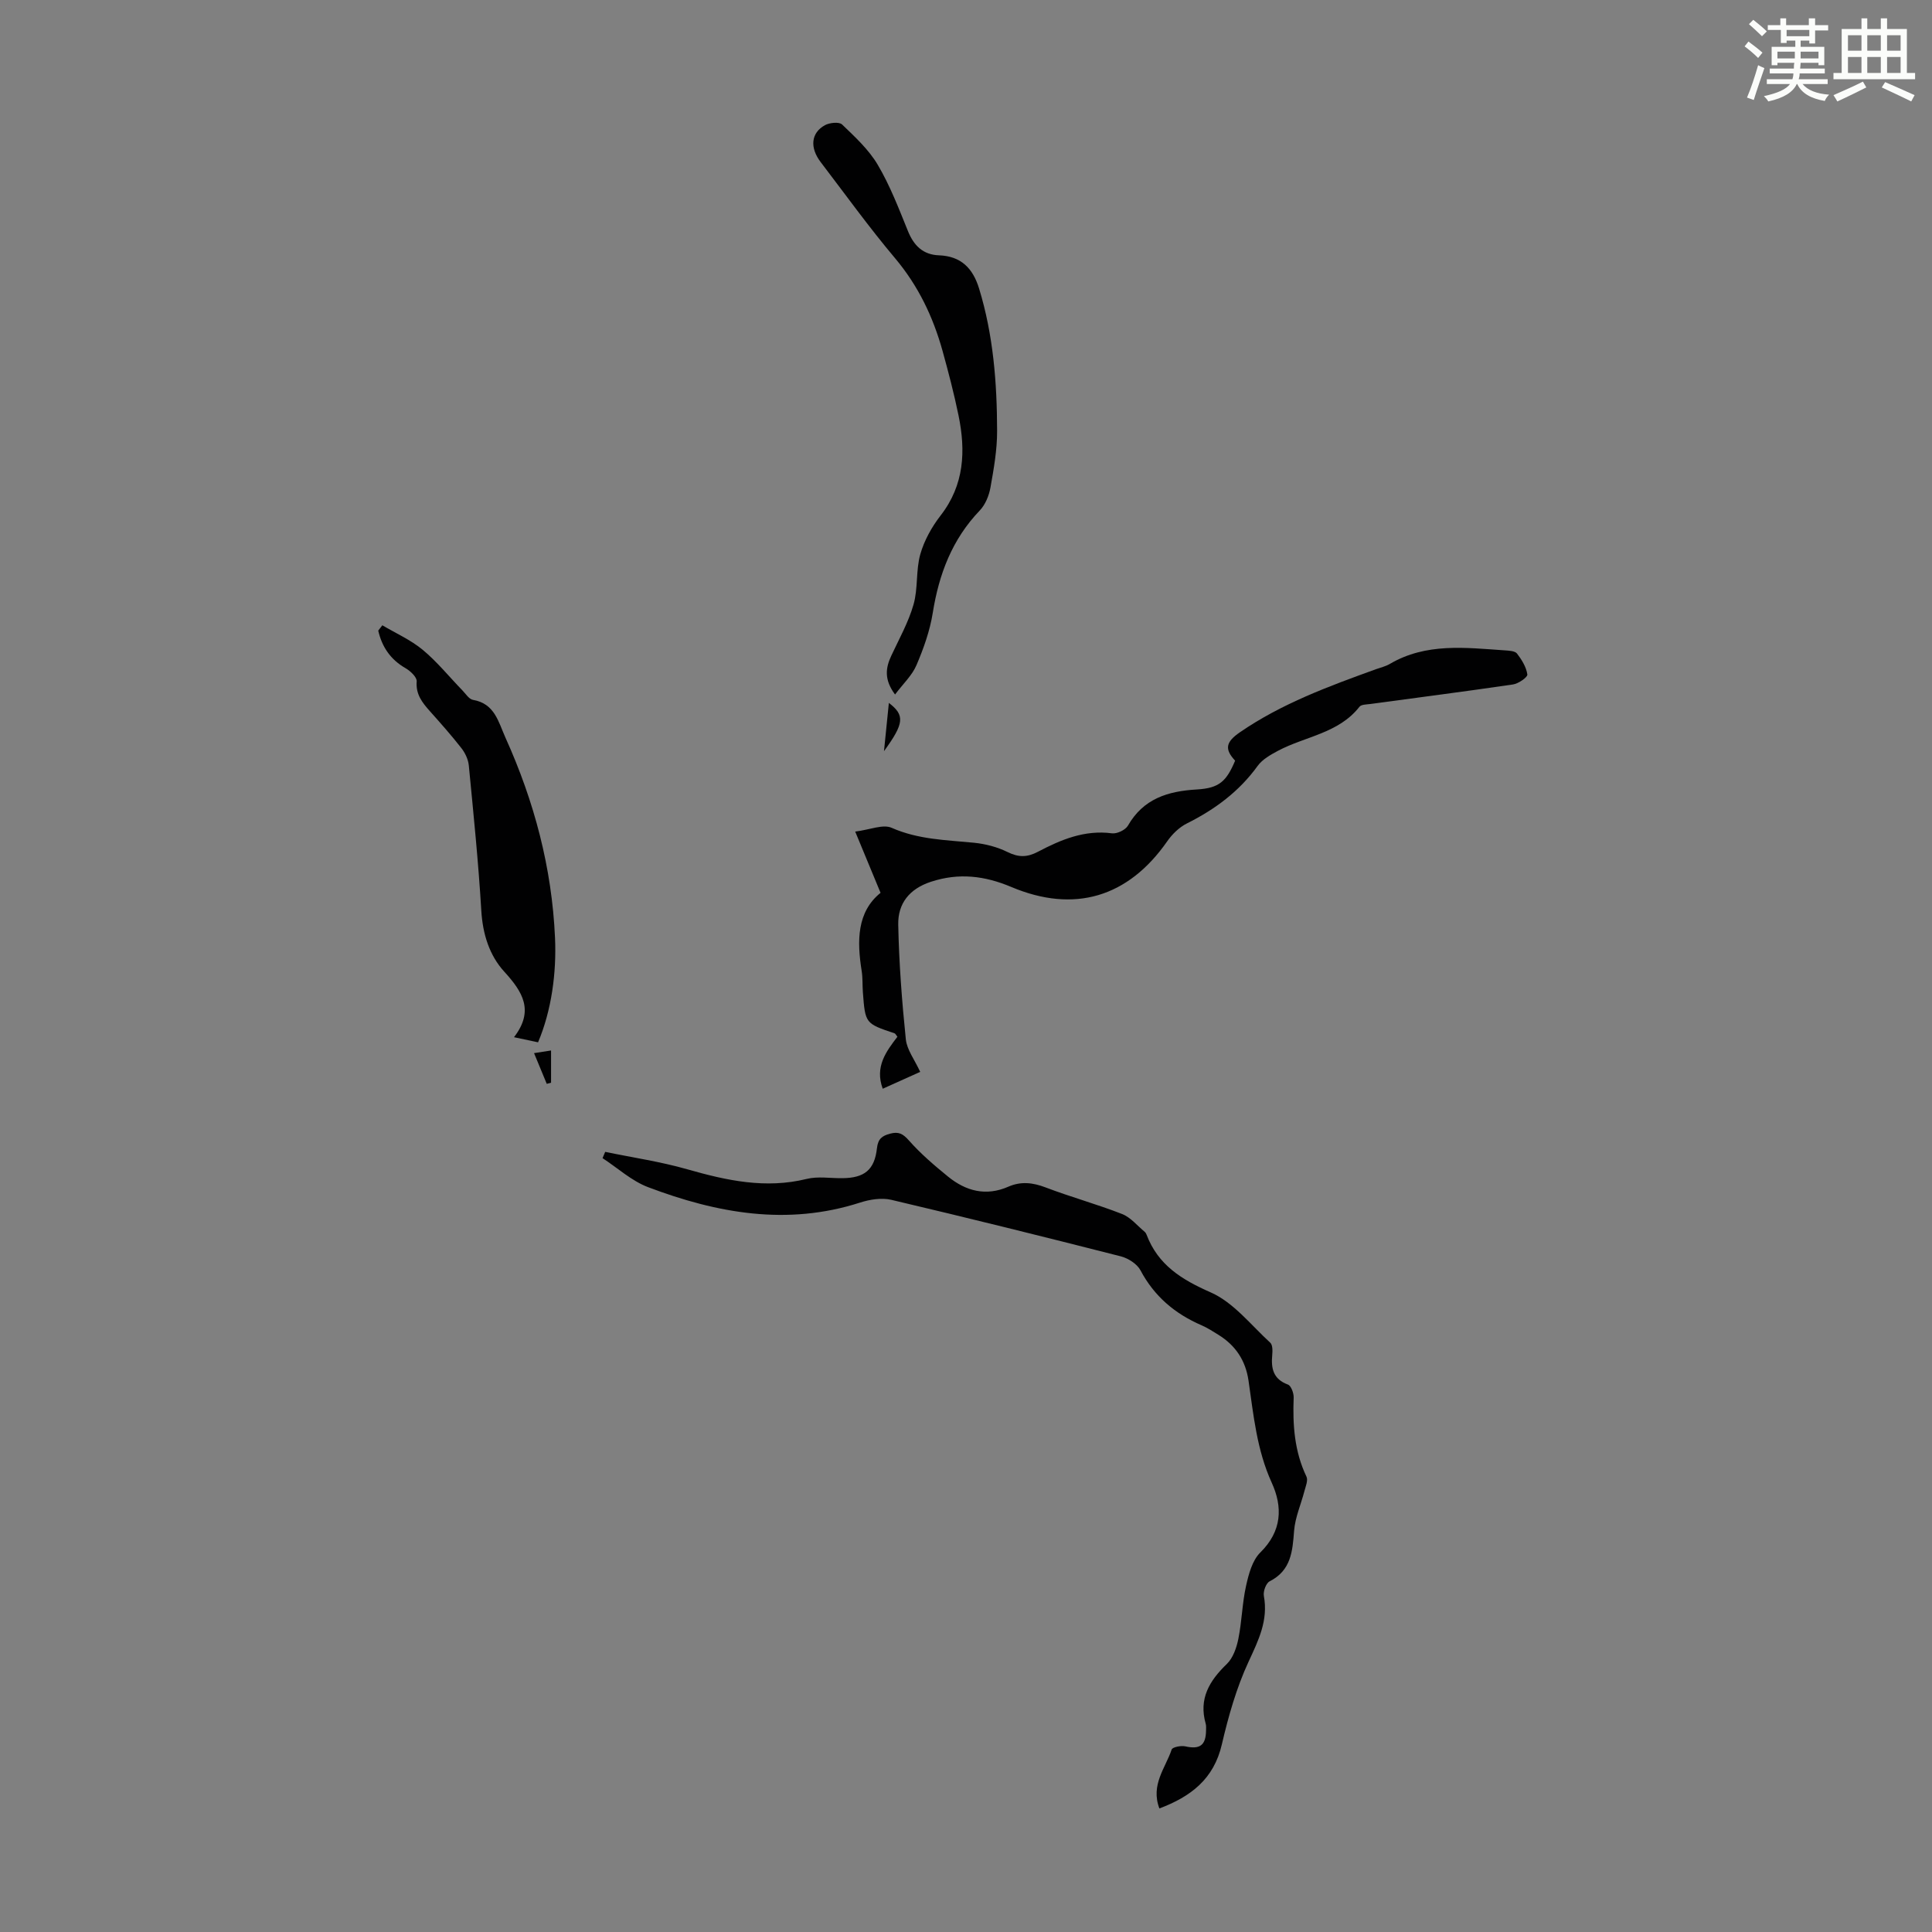 <svg enable-background="new 0 0 400 400" viewBox="0 0 400 400" xmlns="http://www.w3.org/2000/svg"><rect x="0" y="0" width="400" height="400" fill="#808080" stroke="none"/><path d="m361.2 9.6.8-1c.9.7 1.9 1.4 2.9 2.3l-.9 1.1c-1-1-2-1.8-2.8-2.4zm.5 10.6c.9-2.1 1.6-4.3 2.3-6.7.4.2.8.4 1.3.6-.7 2.1-1.5 4.3-2.2 6.6zm.4-15.2.9-.9c1 .8 2 1.6 2.8 2.4l-1 1c-.9-.9-1.8-1.7-2.7-2.5zm12.5-1.2h1.2v1.4h2.7v1.1h-2.7v2.7h-1.2v-.6h-1.8v1.3h4.9v3.8h-1.2v-.5h-3.7c0 .4-.1.9-.1 1.2h5.1v1h-5.2c0 .5-.1.9-.2 1.2h6v1h-5.2c1.1 1.3 2.9 2 5.5 2.2-.4.4-.7.8-.9 1.3-2.9-.5-4.8-1.6-5.7-3.5h-.1c-.8 1.7-2.7 2.9-5.9 3.6-.2-.4-.6-.8-.9-1.1 2.8-.6 4.6-1.4 5.4-2.5h-4.8v-1h5.3c.1-.3.2-.7.2-1.2h-4.9v-1h5c0-.4 0-.8.1-1.2h-3.5v.5h-1.2v-3.8h4.9v-1.3h-1.8v.5h-1.2v-2.7h-2.7v-1h2.6v-1.4h1.2v1.4h4.7v-1.4zm-6.6 8.3h3.6c0-.4 0-.9 0-1.4h-3.6zm1.9-4.6h4.7v-1.3h-4.7zm6.6 3.2h-3.7v1.4h3.7z" fill="#fbfcfa"/><path d="m385.3 3.8h1.3v2.2h2.8v-2.2h1.3v2.2h4.1v9.1h1.7v1.3h-16.9v-1.3h1.7v-9.1h4.1v-2.2zm.4 13.1.7 1.2c-1.8.9-3.8 1.9-6 2.9-.2-.4-.5-.8-.8-1.3 2.3-1 4.3-1.9 6.1-2.8zm-3.1-6.4h2.8v-3.2h-2.8zm0 4.6h2.8v-3.3h-2.8zm4-4.6h2.8v-3.2h-2.8zm0 4.6h2.8v-3.3h-2.8zm3.7 1.9c2.1.9 4.1 1.8 6.1 2.7l-.7 1.3c-2.2-1.1-4.2-2-6.1-2.9zm3.2-9.7h-2.8v3.2h2.8zm-2.8 7.8h2.8v-3.3h-2.8z" fill="#fbfcfa"/><g fill="#010102"><path d="m240.04 374.42c-1.86-4.89 1.25-8.35 2.54-12.2.17-.5 1.92-.85 2.8-.66 3.03.68 4.29-.19 4.32-3.33 0-.45.05-.92-.07-1.34-1.48-5.18.75-8.89 4.36-12.37 1.3-1.25 2.03-3.38 2.4-5.23.73-3.61.79-7.35 1.59-10.94.54-2.44 1.29-5.29 2.96-6.93 4.49-4.42 4.66-9.41 2.35-14.46-3.09-6.78-3.76-13.97-4.8-21.13-.61-4.17-2.68-7.27-6.21-9.46-1.14-.71-2.28-1.45-3.5-1.98-5.51-2.38-9.8-5.99-12.66-11.39-.71-1.33-2.55-2.5-4.08-2.89-15.8-4.03-31.64-7.96-47.51-11.7-2.02-.47-4.45-.08-6.49.58-15.08 4.85-29.62 2.19-43.86-3.2-3.41-1.29-6.3-3.97-9.43-6.01.18-.43.37-.87.55-1.3 5.67 1.18 11.45 2.02 17 3.61 8.16 2.33 16.21 4.09 24.73 1.99 2.32-.57 4.9-.12 7.36-.15 4.54-.04 6.67-1.68 7.17-6.18.22-1.98 1.06-2.59 2.74-3.04 1.76-.47 2.65.02 3.89 1.42 2.42 2.74 5.24 5.15 8.09 7.47 3.7 3.01 7.86 4.12 12.49 2.09 2.59-1.14 5.07-.86 7.73.16 5.21 1.99 10.62 3.46 15.82 5.5 1.78.7 3.16 2.43 4.7 3.71.16.14.28.36.36.56 2.39 6.29 7.23 9.29 13.29 11.96 4.73 2.08 8.34 6.77 12.33 10.42.5.46.48 1.7.4 2.55-.26 2.79.21 4.99 3.25 6.11.66.24 1.23 1.79 1.19 2.71-.22 5.64.15 11.13 2.65 16.35.36.76-.16 2-.42 2.98-.71 2.75-1.92 5.44-2.14 8.22-.33 4.27-.61 8.22-5.07 10.48-.75.38-1.36 2.08-1.19 3.02.93 5.07-1.11 9.17-3.17 13.62-2.51 5.41-4.17 11.29-5.53 17.12-1.66 7.2-6.46 10.82-12.93 13.26z"/><path d="m190.52 221.92c-2.74 1.23-5.24 2.36-7.76 3.49-1.69-4.57.73-7.74 3.04-10.76-.32-.4-.42-.66-.59-.71-6.06-2.04-6.07-2.03-6.56-8.49-.11-1.45-.02-2.93-.24-4.36-1.01-6.29-1-12.29 3.9-16.24-1.77-4.27-3.3-7.97-5.25-12.68 3.07-.38 5.75-1.58 7.55-.78 5.52 2.44 11.27 2.52 17.04 3.09 2.38.24 4.85.88 6.98 1.94 2.27 1.12 4.06 1.09 6.26-.07 4.77-2.51 9.67-4.57 15.33-3.82 1.04.14 2.78-.69 3.3-1.58 3.21-5.6 8.26-7.15 14.27-7.5 4.68-.27 6.13-1.71 7.93-5.96-2.25-2.41-1.93-3.87.99-5.88 8.66-5.96 18.42-9.53 28.2-13.07.95-.34 1.96-.57 2.82-1.07 7.53-4.43 15.7-3.37 23.81-2.82.88.06 2.11.11 2.54.66.98 1.27 1.92 2.8 2.14 4.33.08.57-1.85 1.91-2.98 2.07-9.85 1.45-19.72 2.71-29.59 4.05-.76.1-1.82.09-2.19.57-4.31 5.51-11.23 6.12-16.86 9.11-1.53.82-3.23 1.77-4.21 3.12-3.84 5.32-8.85 9.02-14.65 11.92-1.6.8-3.07 2.24-4.1 3.73-8.07 11.56-19.21 14.93-32.28 9.42-5.48-2.31-10.83-2.97-16.62-1.07-4.5 1.48-6.85 4.53-6.77 8.87.16 7.92.76 15.84 1.57 23.73.22 2.18 1.82 4.24 2.98 6.76z"/><path d="m185.31 143.79c-2.29-3.08-1.97-5.5-.77-8.05 1.63-3.49 3.55-6.92 4.6-10.59.95-3.32.46-7.05 1.39-10.37.81-2.87 2.38-5.69 4.22-8.06 4.92-6.34 5.21-13.37 3.7-20.72-.92-4.48-2.08-8.92-3.3-13.33-1.96-7.06-5.03-13.49-9.83-19.2-5.4-6.41-10.31-13.23-15.4-19.9-2.3-3.01-2.02-6.06.87-7.65.97-.53 2.94-.73 3.55-.15 2.69 2.58 5.54 5.21 7.4 8.37 2.54 4.3 4.35 9.05 6.24 13.7 1.22 3.02 3.13 4.9 6.41 5.02 4.6.17 7.03 2.68 8.32 6.88 2.95 9.63 3.71 19.53 3.73 29.5.01 3.91-.69 7.85-1.38 11.71-.3 1.67-1.06 3.54-2.21 4.74-5.72 5.97-8.45 13.16-9.73 21.19-.59 3.7-1.89 7.36-3.37 10.82-.9 2.13-2.75 3.84-4.44 6.09z"/><path d="m79.16 129.46c2.81 1.66 5.87 3.02 8.35 5.07 2.99 2.48 5.48 5.58 8.21 8.39.7.72 1.38 1.84 2.21 1.98 4.5.78 5.23 4.51 6.73 7.85 5.95 13.18 9.6 26.89 10.25 41.39.33 7.32-.73 15.09-3.51 21.66-1.4-.3-2.87-.61-4.98-1.06 4.22-5.49 1.81-9.38-2.02-13.57-3.07-3.36-4.46-7.78-4.75-12.61-.6-10.05-1.62-20.07-2.59-30.09-.12-1.23-.75-2.57-1.52-3.56-2.06-2.64-4.3-5.16-6.53-7.66-1.58-1.78-2.95-3.47-2.74-6.17.07-.87-1.3-2.16-2.31-2.74-3.13-1.8-4.88-4.42-5.65-7.78.28-.37.57-.74.85-1.1z"/><path d="m184.03 145.53c3.34 2.56 3.19 4.22-1.01 9.99.31-3.09.67-6.55 1.01-9.99z"/><path d="m113.2 224.4c-.84-2.04-1.68-4.07-2.63-6.36 1.28-.2 2.21-.34 3.52-.55v6.67c-.3.08-.6.16-.89.24z"/></g></svg>